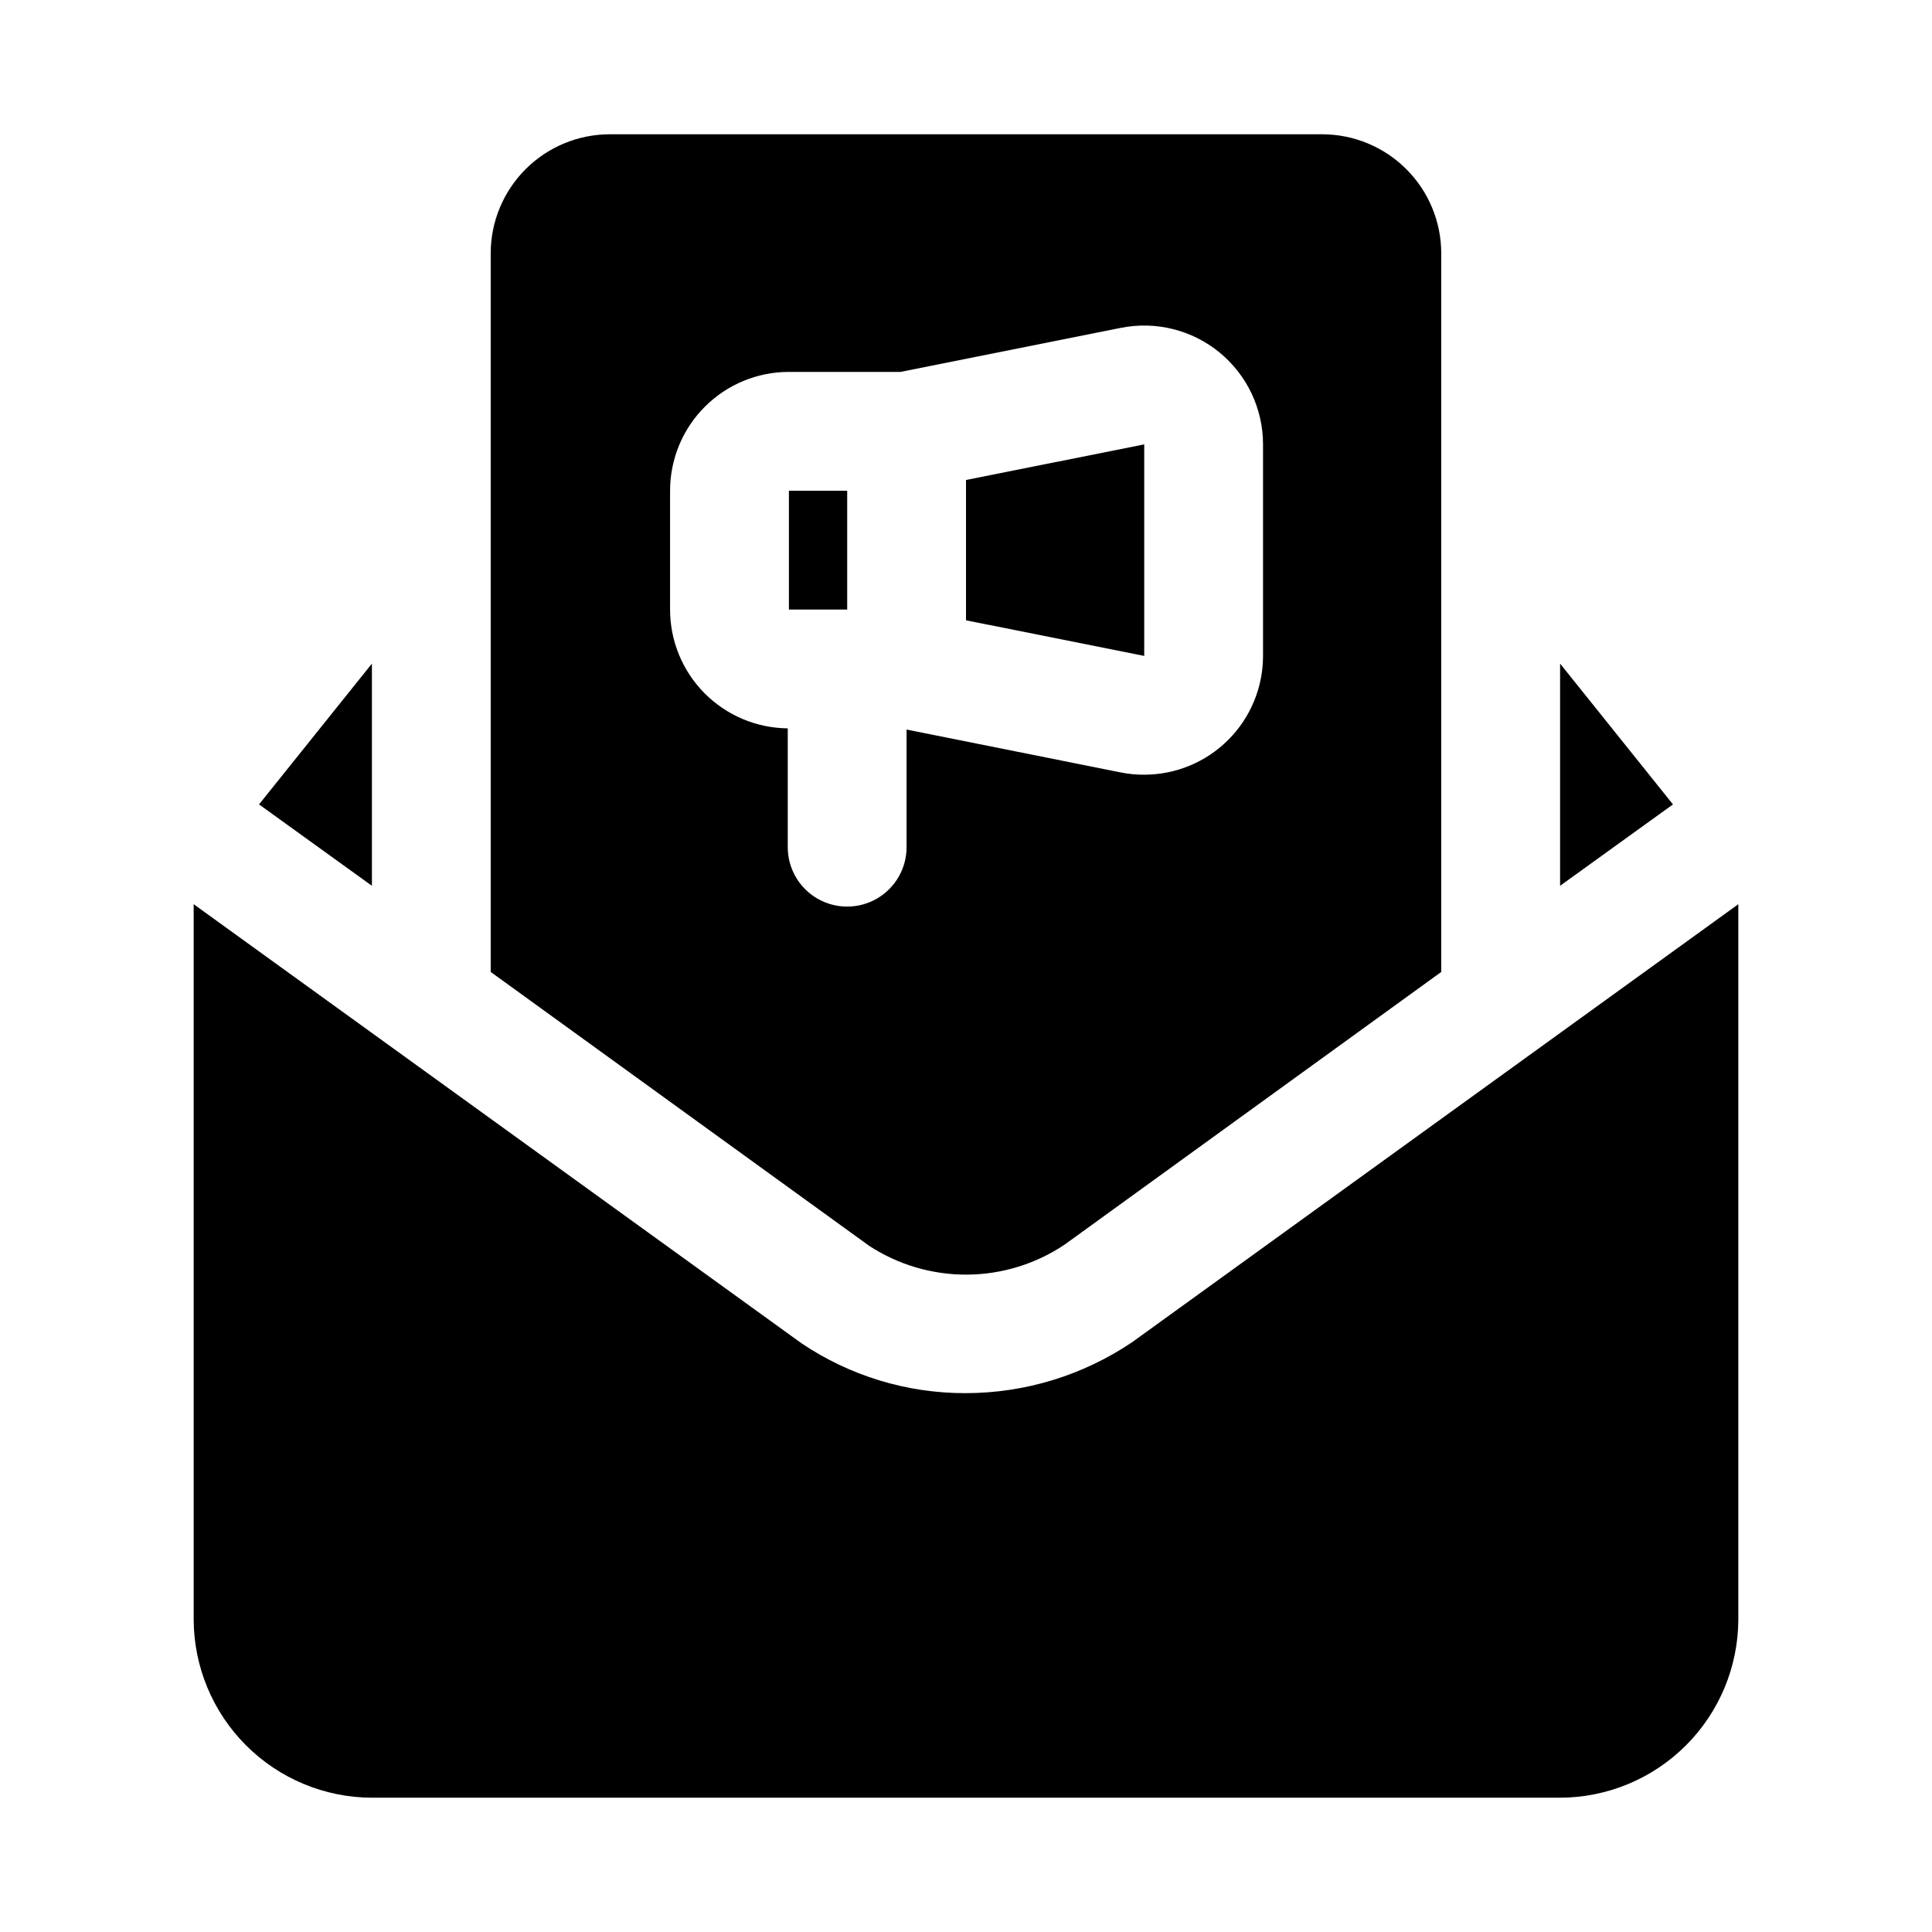 <?xml version="1.0" encoding="UTF-8"?>
<!-- Uploaded to: ICON Repo, www.svgrepo.com, Generator: ICON Repo Mixer Tools -->
<svg fill="#000000" width="800px" height="800px" version="1.1" viewBox="144 144 512 512" xmlns="http://www.w3.org/2000/svg">
 <g>
  <path d="m242.56 319.86-29.914 37.316 29.914 21.566z"/>
  <path d="m557.44 319.86v58.883l29.914-21.566z"/>
  <path d="m444.08 499.66c-13.062 8.828-28.473 13.543-44.242 13.539-15.48 0.031-30.613-4.574-43.453-13.227l-161.06-116.35v189.56c0.039 12.516 5.027 24.508 13.875 33.355 8.852 8.852 20.844 13.84 33.359 13.875h314.88c12.516-0.035 24.508-5.023 33.359-13.875 8.848-8.848 13.836-20.84 13.875-33.355v-189.56z"/>
  <path d="m353.07 274.05h15.445v31.488h-15.445z"/>
  <path d="m447.23 261.77-47.23 9.43v37.188l47.23 9.434z"/>
  <path d="m426.13 473.84 99.816-72.266v-190.5c-0.023-8.344-3.348-16.34-9.25-22.238-5.898-5.898-13.895-9.227-22.238-9.25h-188.93c-8.344 0.023-16.34 3.352-22.238 9.25-5.898 5.898-9.227 13.895-9.25 22.238v190.5l100.29 72.578c7.711 5.035 16.734 7.691 25.945 7.637 9.211-0.055 18.203-2.82 25.852-7.949zm-73.367-105.33v-31.488c-8.297-0.078-16.23-3.434-22.07-9.328-5.844-5.898-9.117-13.863-9.117-22.16v-31.488c0-8.352 3.316-16.359 9.223-22.266s13.914-9.223 22.266-9.223h29.613l58.348-11.668c9.254-1.859 18.855 0.531 26.156 6.512 7.301 5.984 11.535 14.926 11.535 24.363v56.051c0 8.348-3.316 16.359-9.223 22.262-5.906 5.906-13.914 9.223-22.266 9.223-2.113 0.012-4.227-0.191-6.297-0.613l-56.68-11.352v31.176c0 5.625-3 10.82-7.871 13.633-4.871 2.812-10.875 2.812-15.746 0-4.871-2.812-7.871-8.008-7.871-13.633z"/>
 </g>
</svg>